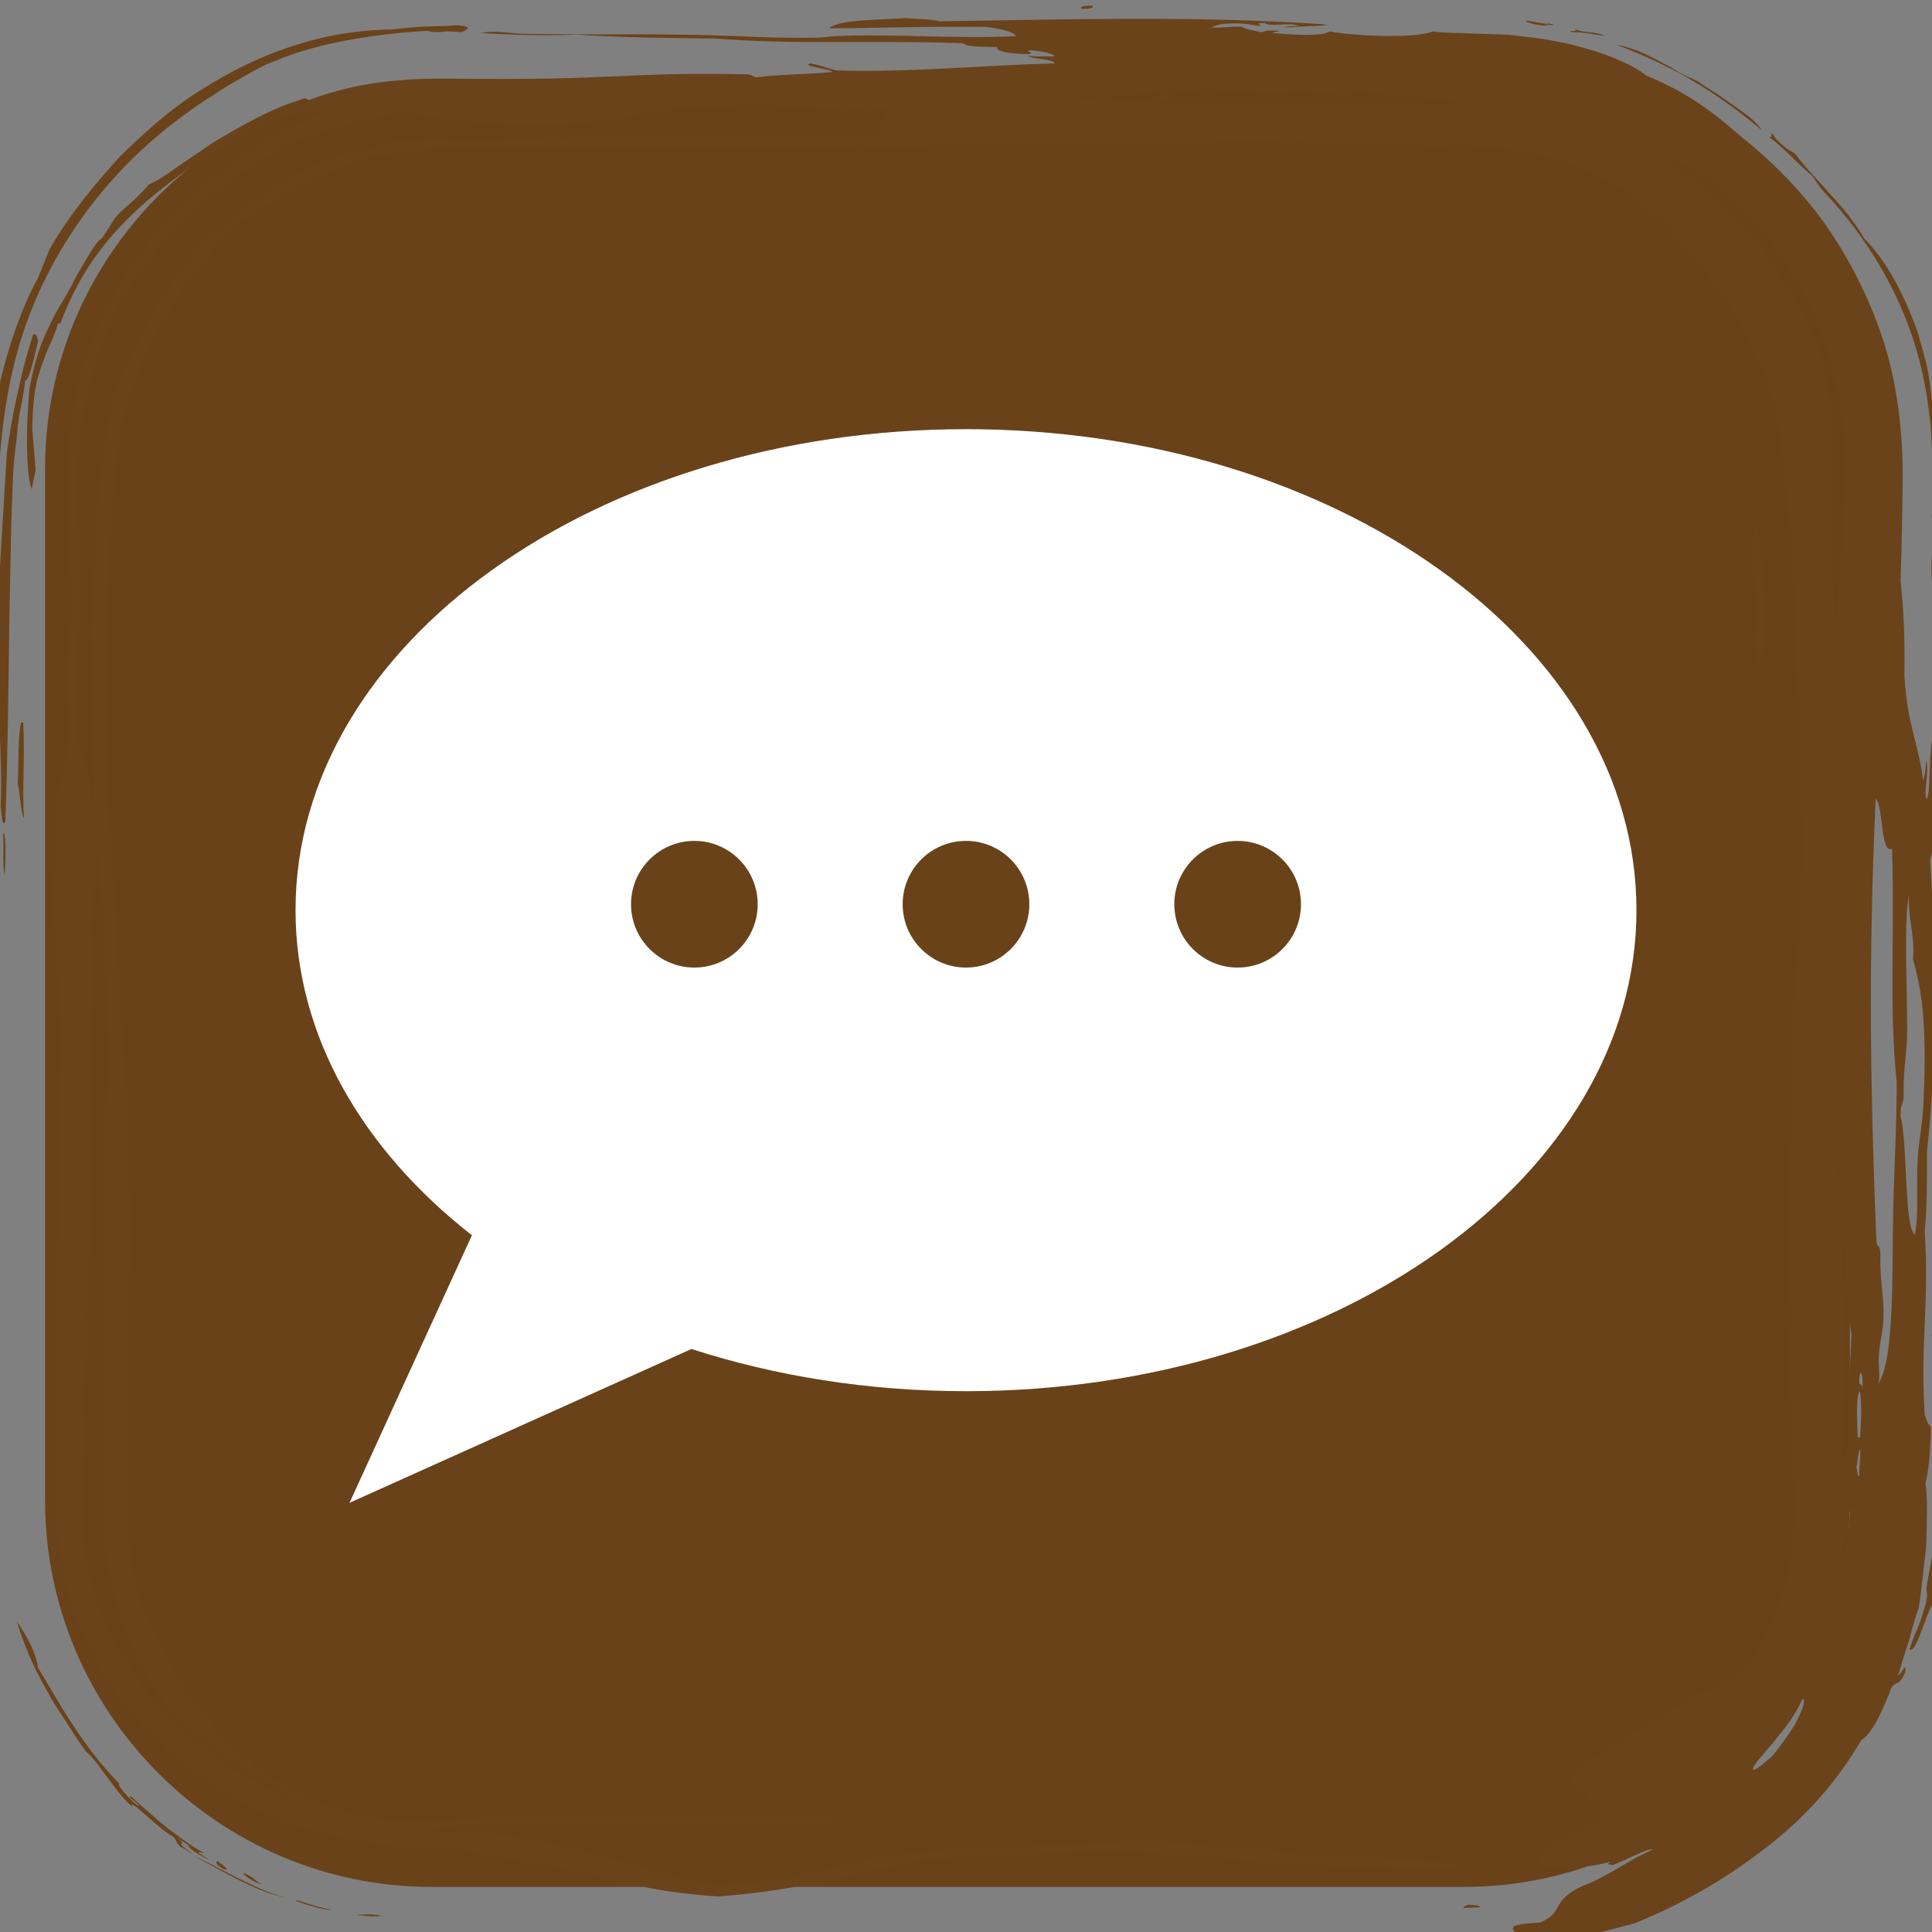 <?xml version="1.0" encoding="utf-8"?>
<!-- Generator: Adobe Illustrator 23.0.1, SVG Export Plug-In . SVG Version: 6.00 Build 0)  -->
<svg version="1.1" id="Layer_1" xmlns="http://www.w3.org/2000/svg" xmlns:xlink="http://www.w3.org/1999/xlink" x="0px" y="0px" viewBox="0 0 100 100" style="enable-background:new 0 0 100 100;" xml:space="preserve">
  <rect x="0" y="0" width="100" height="100" fill="#808080" stroke="none"/>
  <style type="text/css">
	.st0{fill:#6A4219;}
	.st1{fill:none;}
	.st2{fill-rule:evenodd;clip-rule:evenodd;fill:#6B431A;}
	.st3{fill:#FFFFFF;}
</style>
  <g>
    <path class="st0" d="M75.75,97.667H22.333c-11,0-20-9-20-20V24.25c0-11,9-20,20-20H75.75c11,0,20,9,20,20v53.417
		C95.75,88.667,86.75,97.667,75.75,97.667z" />
    <g>
      <g>
        <path class="st1" d="M75.75,102.749c4.416-0.057,8.894-1.178,12.681-3.485
				c1.935-1.087,3.637-2.528,5.214-4.069c1.534-1.591,2.878-3.364,3.971-5.292
				c1.049-1.945,1.947-3.998,2.445-6.166c0.316-1.068,0.434-2.176,0.607-3.271
				c0.075-0.549,0.077-1.105,0.114-1.657c0.024-0.535,0.062-1.165,0.052-1.555
				V66.652V24.25c-0.057-4.416-1.178-8.894-3.485-12.681
				c-1.087-1.935-2.528-3.637-4.069-5.214C91.688,4.821,89.915,3.477,87.987,2.385
				c-1.945-1.049-3.998-1.947-6.166-2.445c-1.068-0.316-2.176-0.434-3.271-0.607
				c-0.549-0.075-1.105-0.077-1.657-0.114c-0.535-0.024-1.165-0.062-1.555-0.052
				H64.736H22.333c-4.416,0.057-8.894,1.178-12.681,3.485
				C7.717,3.739,6.016,5.18,4.439,6.721C2.905,8.312,1.561,10.085,0.468,12.013
				c-1.049,1.945-1.947,3.998-2.445,6.166c-0.316,1.068-0.434,2.176-0.607,3.271
				c-0.075,0.549-0.077,1.105-0.114,1.657c-0.024,0.535-0.062,1.165-0.052,1.555
				v10.601v42.402c0.057,4.416,1.178,8.894,3.485,12.681
				c1.087,1.935,2.528,3.637,4.069,5.214c1.591,1.534,3.364,2.878,5.292,3.971
				c1.945,1.049,3.998,1.947,6.166,2.445c1.068,0.316,2.176,0.434,3.271,0.607
				c0.549,0.075,1.105,0.077,1.657,0.114c0.535,0.024,1.165,0.062,1.555,0.052
				h10.601H75.75V92.584H33.348H22.747c-0.493,0.01-0.745-0.028-1.092-0.041
				c-0.328-0.026-0.66-0.011-0.985-0.061c-0.645-0.122-1.307-0.159-1.933-0.365
				c-1.286-0.277-2.492-0.835-3.655-1.445c-1.147-0.653-2.205-1.459-3.163-2.372
				c-0.907-0.956-1.798-1.956-2.428-3.119c-0.382-0.543-0.591-1.176-0.907-1.754
				c-0.193-0.628-0.504-1.218-0.624-1.867c-0.401-1.256-0.471-2.581-0.543-3.895
				l-0-42.402V24.664c-0.01-0.493,0.028-0.745,0.041-1.092
				c0.026-0.328,0.011-0.66,0.061-0.985c0.122-0.645,0.159-1.307,0.365-1.933
				c0.277-1.286,0.835-2.492,1.445-3.655c0.653-1.147,1.459-2.205,2.372-3.163
				c0.956-0.907,1.956-1.798,3.119-2.428c0.543-0.382,1.176-0.591,1.754-0.907
				c0.628-0.193,1.218-0.504,1.867-0.624c1.256-0.401,2.581-0.471,3.895-0.543
				l42.402-0h10.601c0.493-0.01,0.745,0.028,1.093,0.041
				c0.328,0.026,0.66,0.011,0.985,0.061c0.645,0.122,1.306,0.159,1.933,0.365
				c1.286,0.277,2.492,0.835,3.655,1.444c1.147,0.653,2.205,1.459,3.163,2.372
				c0.907,0.956,1.798,1.956,2.428,3.119c0.382,0.543,0.591,1.176,0.907,1.754
				c0.193,0.628,0.504,1.218,0.624,1.867c0.401,1.256,0.471,2.581,0.543,3.895
				v42.402v10.601c0.01,0.493-0.028,0.745-0.041,1.093
				c-0.026,0.328-0.011,0.66-0.061,0.985c-0.122,0.645-0.159,1.307-0.365,1.933
				c-0.277,1.286-0.835,2.492-1.445,3.655c-0.653,1.147-1.459,2.205-2.372,3.163
				c-0.956,0.907-1.956,1.798-3.119,2.429c-0.543,0.382-1.176,0.591-1.754,0.907
				c-0.628,0.193-1.218,0.504-1.867,0.624c-1.256,0.401-2.581,0.471-3.895,0.543
				L75.75,102.749z" />
        <path class="st2" d="M75.77,98.758c-0.088-0.08,0.143-0.114,0.207-0.171
				c0.303,0.02,0.658,0.028,0.628,0.13L75.77,98.758z" />
        <path class="st2" d="M98.834,85.372c0.36-1.084,0.474-1.09,0.75-2.05
				c0.27-0.869,0.104-0.781,0.139-1.209c0.115-0.662,0.23-1.32,0.344-1.973
				c0.044-0.663,0.087-1.322,0.13-1.975l0.025-0.49l0.002-0.401l0.001-0.794
				c-0.004-0.527-0.008-1.049-0.013-1.566c-0.029-2.065-0.106-4.037-0.225-5.854
				c0.086,0.094,0.077-0.283,0.081-0.595c0.181,0.037,0.306,0.345,0.403,0.793
				c0.079,2.191,0.114,4.293,0.157,6.381c0.07,1.855,0.087,4.756-0.372,7.333
				C99.913,82.45,99.254,85.706,98.834,85.372z" />
        <path class="st2" d="M100.631,38.385c0.075-0.293,0.061-1.023,0.202-0.99
				C100.815,37.968,100.748,38.298,100.631,38.385z" />
        <path class="st2" d="M90.917,34.427c-0.062-0.798-0.079-2.472,0.081-2.77
				c-0.137-1.11-0.284-2.168-0.282-3.958c0.075-0.157,0.148-0.331,0.242-0.397
				C91.263,29.302,91.753,34.052,90.917,34.427z" />
        <path class="st2" d="M80.146,1.208c0.962,0.194-0.828-0.022-0.023,0.119
				c-0.181,0.061-1.303-0.183-1.13-0.257C79.331,1.097,80.168,1.299,80.146,1.208z" />
        <path class="st2" d="M56.561,0.296c0.055,0.105-0.073,0.173-0.595,0.161
				C55.911,0.352,56.039,0.284,56.561,0.296z" />
        <path class="st2" d="M23.907,1.667c-1.188-0.139-1.012,0.118-1.809-0.07
				c-2.411,0.128-5.608,0.586-7.875,1.563c-0.574,0.204-1.082,0.498-1.59,0.794
				c-0.508,0.295-1.026,0.573-1.531,0.931C9.023,6.181,7.018,7.846,5.365,9.829
				c-1.664,1.969-2.992,4.227-3.86,6.53c-1.025,2.656-1.421,5.596-1.554,7.978
				c-0.138-0.482-0.196-1.194-0.212-2.001c-0.013-0.811,0.155-1.726,0.294-2.677
				c0.443-1.874,1.142-3.846,1.937-5.28c0.224-0.557,0.411-1.021,0.591-1.468
				c1.07-1.87,2.372-3.394,3.641-4.804c1.355-1.326,2.713-2.539,4.223-3.464
				c2.965-1.893,6.282-3.086,9.867-3.116c0.6-0.088,1.167-0.121,1.751-0.152
				c0.583-0.03,1.057-0.014,1.667-0.071c0.175,0.018,0.352,0.035,0.395,0.081
				C24.387,1.441,24.062,1.58,23.907,1.667z" />
        <path class="st2" d="M1.969,17.671c-0.169,0.685-0.479,2.136-0.672,2.019
				c-0.043,0.808-0.345,1.67-0.407,2.738c-0.08,0.723-0.194,1.556-0.219,2.289
				c-0.028,0.752-0.057,1.523-0.087,2.314c-0.032,1.593-0.065,3.26-0.099,4.972
				c-0.047,3.431-0.077,7.044-0.21,10.542c-0.188,0.262-0.179-0.441-0.242-0.792
				c0.116-2.787-0.216-4.838-0.041-7.521c-0.123-1.723-0.065-3.58,0.036-5.413
				c0.113-1.857,0.226-3.721,0.324-5.344c0.176-1.382,0.641-3.904,1.347-6.121
				C1.825,17.164,1.956,17.435,1.969,17.671z" />
        <path class="st2" d="M1.08,37.4h0.121c0.096,1.695-0.06,3.334,0.04,4.946
				c-0.17-0.286-0.197-1.275-0.322-1.781C0.977,39.324,0.92,38.362,1.08,37.4z" />
        <path class="st2" d="M0.153,43.138c0.196-0.145,0.127,1.754,0.081,2.177
				C0.107,44.635,0.23,43.926,0.153,43.138z" />
        <path class="st2" d="M0.856,83.903c0.173,0.254,1.006,1.444,1.106,2.41
				c1.106,1.814,2.277,4.053,4.236,6.03c-0.253-0.049,0.671,0.985,0.995,1.145
				c0.021-0.148-0.684-0.503-0.413-0.507c0.672,0.588,1.317,1.198,1.957,1.697
				c0.661,0.471,1.235,0.945,1.786,1.199c0.017,0.087-0.212-0.048-0.249-0.011
				c0.002,0.057,0.316,0.234,0.53,0.372c-0.051,0.013-0.468-0.217-0.768-0.421
				c-0.288-0.223-0.472-0.398-0.119-0.197c-0.308-0.235-0.394-0.232-0.718-0.485
				c0.616,0.531-0.348,0.026,0.755,0.814c-0.072,0.019-0.531-0.377-0.573-0.326
				c-0.287-0.26-0.238-0.354-0.403-0.554c-0.627-0.271-2.448-2.154-2.116-1.556
				c-0.749-0.54-1.732-2.291-2.396-2.842c-0.413-0.543-0.726-1.058-1.037-1.544
				c-0.313-0.484-0.637-0.932-0.899-1.444C1.952,86.693,1.382,85.574,0.856,83.903z
				" />
        <path class="st2" d="M11.258,96.326c0.357,0.252,0.692,0.561,0.268,0.398
				C11.123,96.473,11.18,96.395,11.258,96.326z" />
        <path class="st2" d="M12.628,96.946c0.613,0.276,0.462,0.344,0.915,0.576
				C13.213,97.483,12.485,96.992,12.628,96.946z" />
        <path class="st2" d="M15.293,98.378c0.072-0.061,0.352,0.068,0.72,0.181
				c0.369,0.108,0.814,0.242,1.173,0.285
				C17.088,98.933,15.944,98.642,15.293,98.378z" />
        <path class="st2" d="M18.45,99.118c0.374-0.009,0.557-0.084,1.301,0.037
				C19.514,99.211,19.087,99.202,18.45,99.118z" />
        <path class="st2" d="M39.931,101.096c0.64,0.031,1.034,0.112,1.187,0.242
				C40.771,101.248,39.991,101.246,39.931,101.096z" />
        <path class="st2" d="M9.126,86.677c-0.651-1.217-1.277-2.514-1.818-3.676
				c-0.263-0.686-0.353-1.462-0.525-2.226c-0.071-0.788-0.196-1.581-0.169-2.392
				l-0.017-0.603c-0.009-0.193,0.005-0.493,0.005-0.734
				c0.002-0.509,0.004-1.015,0.006-1.515c-0.005-1-0.031-1.978-0.087-2.907
				c0.145-1.307,0.006-2.803,0.081-4.155c0.353-6.424-0.084-13.094-0.564-19.394
				v-1.386c-0.116-1.914-0.347-3.793-0.443-5.937
				c-0.197-4.415-0.033-9.658,0.08-14.248c0.064-0.02,0.14,0.026,0.121-0.396
				l0.085-1.669c0.038-0.529,0.048-1.169,0.122-1.57l0.178-1.337l0.308-1.306
				c0.486-1.721,1.207-3.366,2.161-4.986c0.448-0.797,0.879-1.568,1.536-2.19
				c0.284-0.386,0.587-0.848,0.969-1.272c0.408-0.395,0.778-0.88,1.24-1.24
				c0.46-0.301,0.95-0.699,1.535-1.017c0.288-0.166,0.564-0.371,0.869-0.528
				c0.305-0.158,0.613-0.318,0.92-0.477c0.605-0.336,1.251-0.549,1.812-0.835
				c0.59-0.197,1.119-0.417,1.553-0.601c0.651-0.022,1.239-0.181,1.848-0.246
				c0.304-0.033,0.612-0.066,0.923-0.099l0.474-0.05
				c0.194-0.004,0.389-0.008,0.588-0.013c8.838-0.036,20.455-0.084,29.486-0.121
				c0.821-0.137,1.436-0.081,2.376-0.161c2.546,0.193,7.326,0.02,9.894-0.161
				c1.462,0.197,3.941,0.058,6.135,0.161c1.718,0.081,3.267,0.32,4.553,0.121
				c0.522-0,0.851,0.055,1.282,0.072c0.408,0.029,0.823,0.022,1.23,0.108
				c0.41,0.06,0.824,0.12,1.24,0.181c0.408,0.104,0.818,0.208,1.231,0.313
				c1.634,0.478,3.255,1.232,4.671,2.344c1.109,0.954,2.114,2.021,2.988,3.222
				c1.348,1.491,2.255,3.177,3.035,5.062c0.053,0.008,0.098-0.065,0.17,0.111
				c0.212,0.564,0.404,1.316,0.68,2.104c0.176,0.808,0.389,1.675,0.316,2.478
				c0.045,0.335,0.119,0.589,0.153,0.987c0.04,0.379,0.08,0.759,0.12,1.144
				c0.075,0.778,0.152,1.572,0.233,2.406c0.14,1.7,0.233,3.648,0.181,6.187
				c0.416,1.993,0.272,6.346,0.443,9.104c-0.072,2.116-0.129,5.585-0.443,7.124
				c-0.045,1.362-0.111,2.622-0.081,4.353c-0.043,0.513-0.146,0.737-0.161,1.385
				c0.064,0.278,0.103,0.683,0.121,1.189c-0.275,2.915-0.255,7.595-0.081,11.08
				c-0.154,0.399,0.037,1.331-0.121,1.782c0.06,1.459,0.122,2.959,0.185,4.476
				c0.065,1.505,0.149,3.125,0.097,4.351c-0.091,2.639-1.008,5.26-2.53,7.314
				c-0.811,0.49-1.884,1.376-2.437,1.254c-0.334,0.234-0.797,0.721-1.016,0.755
				c-0.044-0.144-0.255,0.056-0.378,0.056c-0.291,0.186-0.638,0.42-1.004,0.689
				c-0.367,0.269-0.816,0.492-1.218,0.777c-0.412,0.273-0.867,0.48-1.248,0.748
				c-0.389,0.254-0.779,0.437-1.07,0.677c-0.47,0.685-1.271,1.323,0.07,1.31
				c0.08,0.431,0.679,0.642,0.824,0.988c0.141,0.341-0.191,0.895-2.262,1.62
				c-0.557,0.527-1.277,0.959-0.812,1.376c1.161-0.057,1.851,0.188,3.6-0.277
				c-0.323,0.2,0.016,0.102,0.076,0.186c0.799-0.298,1.917-0.938,2.087-0.804
				c-0.984,0.439-1.49,0.793-1.972,1.064c-0.484,0.261-0.905,0.526-1.68,0.824
				c-1.689,0.809-0.842,1.311-2.174,1.883c-0.576,0.038-0.668,0.015-1.309,0.16
				c-0.343,0.313,0.507,0.305-0.608,0.595c0.419,0.153,0.993,0.009,1.809-0.086
				c0.185,0.079,0.472,0.128,0.83,0.143c0.353-0.01,0.778-0.052,1.244-0.115
				c0.944-0.088,2.001-0.417,2.999-0.682c2.8-1.162,4.96-2.495,6.862-3.989
				c1.903-1.493,3.51-3.239,4.829-5.513c0.14-0,0.478-0.408,0.788-0.96
				c0.291-0.563,0.585-1.249,0.758-1.733c0.28-0.358,0.373-0.02,0.697-0.756
				c0.13-0.67-0.233,0.144-0.347,0.123c0.115-0.432,0.333-1.132,0.558-1.799
				c0.18-0.682,0.354-1.336,0.492-1.646c0.142-0.797,0.234-1.966,0.391-3.17
				c0.039-1.197,0.086-2.558-0.038-3.309c0.165-0.638,0.268-1.585,0.282-2.968
				c-0.143-0.025-0.23-0.325-0.323-0.592c-0.233-3.783,0.251-5.825,0-9.501
				c0.118-1.002,0.127-2.541,0.121-4.155c0.479-4.03,0.509-10.047,0.161-15.041
				c0.415-1.386,0.146-3.609,0.242-5.344c0.152-2.753,0.515-5.491,0.282-8.312
				c-0.001-0.326-0.112-0.11-0.121-0.396c0.02-1.034-0.001-2.229-0.026-3.459
				c-0.012-0.615-0.025-1.239-0.037-1.854c-0.005-0.309-0.009-0.616-0.013-0.919
				c-0.019-0.37-0.037-0.735-0.055-1.092c-0.03-0.51-0.033-1.017-0.073-1.52
				l-0.181-1.502c-0.088-1.008-0.395-1.978-0.673-2.965
				c-0.812-2.245-1.752-3.8-2.754-4.814c-0.459-0.778-1.046-1.547-1.717-2.24
				c-0.624-0.733-1.31-1.393-1.847-2.132c-0.279-0.218-0.289-0.104-0.763-0.556
				c-0.345-0.301-0.304-0.352-0.461-0.531c-0.086,0.125,0.114,0.259-0.163,0.178
				c1.031,0.795,1.379,1.318,2.239,2.027c0.208,0.238,0.235,0.383,0.546,0.757
				c1.749,1.826,3.563,4.334,4.674,7.637c0.531,1.587,0.826,3.283,0.947,4.853
				c0.041,0.766,0.081,1.497,0.118,2.187c0.02,0.579,0.055,1.116,0.118,1.593
				c-0.015,0.453-0.161,0.264-0.201,0.594c0.141,1.029-0.05,1.938,0,3.166
				c0.035,0.863,0.229,1.592,0.242,2.572c0.025,1.989-0.159,3.24-0.161,5.542
				c-0.269,0.947-0.098,3.222-0.363,3.363c-0.139-0.441,0.166-1.402,0-1.978
				c-0.041,0.393-0.07,0.844-0.161,0.989c-0.272-2.027-0.803-2.782-0.967-5.343
				c0.032-2.136-0.056-3.682-0.201-4.948c0.06-1.719,0.097-3.611,0.114-5.589
				c-0.014-2.181-0.28-4.586-0.992-6.815c-0.724-2.235-1.8-4.336-3.085-6.157
				C93.095,9.707,91.566,8.217,90.068,7.029c-1.413-1.24-2.71-2.23-4.841-3.109
				c-1.07-0.848-3.284-1.593-5.519-1.925c-0.561-0.068-1.121-0.136-1.665-0.202
				c-0.548-0.017-1.078-0.033-1.575-0.049c-0.249-0.011-0.49-0.021-0.721-0.031
				c-0.205-0.004-0.401-0.008-0.589-0.011c-0.374-0.013-0.706-0.037-0.985-0.077
				c-1.015,0.409-4.295,0.212-5.343,0c-0.398,0.279-1.987,0.171-2.969,0.081
				c-0.004-0.059,0.834-0.128,0-0.121c-0.39-0.012-0.392,0.055-0.593,0.081
				C64.91,1.578,64.441,1.512,64.278,1.384c-0.734-0.029-0.849,0.069-1.582,0.04
				c0.199-0.08,0.342-0.172,0.79-0.202c1.063-0.055,1.213,0.076,1.782,0.121
				c-0.025-0.101-0.379-0.126,0.197-0.161c0.266,0.251,1.271-0.062,1.781,0.161
				c-0.368,0.006-0.66,0.027-0.792,0.081c0.772-0.039,1.694-0.086,2.376-0.121
				c-0.211,0.002-0.503-0.019-0.198-0.04c-6.976-0.464-13.094-0.256-19.988-0.161
				c-0.374-0.099-1.102-0.125-1.781-0.161c-1.993,0.104-3.415,0.102-3.958,0.524
				c2.393-0.008,4.279-0.097,8.114-0.08c0.795,0.107,1.411,0.25,1.583,0.484
				c-3.073,0.153-6.37-0.129-9.302,0c-0.421,0.018-0.592,0.076-0.99,0.081
				c-2.451,0.029-3.681-0.071-5.343-0.121c-3.221-0.096-6.678-0.012-9.896-0.081
				c-0.709-0.015-1.409-0.204-2.176-0.04c1.748,0.108,3.676,0.153,4.947,0.081
				c1.814,0.139,4.936,0.188,7.125,0.202c4.338,0.336,7.589,0.081,12.863,0.242
				c0.268,0.214,0.903,0.173,1.782,0.202c-0.062,0.241,0.596,0.335,1.582,0.363
				c0.55-0.06-0.343-0.165,0.199-0.202c0.567,0.073,1.1,0.152,1.188,0.323
				c-0.526-0-1.13,0.015-1.387-0.041c0.182,0.192,1.392,0.174,1.387,0.403
				c-3.938,0.105-7.411,0.478-11.281,0.363c-0.513-0.111-0.771-0.273-1.386-0.363
				c-0.415,0.168,1.014,0.265,1.187,0.443c-1.158,0.127-2.949,0.125-3.957,0.282
				c-0.233-0.06-0.171-0.18-0.792-0.161c-3.708-0.098-6.204,0.123-9.103,0.201
				c-2.198,0.059-4.29,0.038-6.444,0.023c-2.159,0.001-4.429,0.224-6.746,1.079
				c-0.308,0.081-0.019-0.203-0.614,0.054c-1.431,0.428-3.005,1.336-4.408,2.173
				c-0.665,0.451-1.296,0.88-1.884,1.279c-0.546,0.403-1.04,0.718-1.45,0.893
				c-0.835,0.984-1.205,1.097-1.758,1.745c-0.207,0.329-0.401,0.647-0.678,1.04
				c-0.211,0.127-0.462,0.515-0.737,0.977c-0.271,0.464-0.599,0.98-0.821,1.459
				c-0.266,0.523-0.564,0.966-0.826,1.435c-0.24,0.478-0.486,0.965-0.722,1.531
				c-0.354,1.003-0.516,1.746-0.629,2.342c-0.063,0.608-0.081,1.075-0.111,1.562
				c-0.051,1.206-0.046,2.991,0.223,3.69c0.065-0.338,0.126-0.701,0.201-0.99
				c-0.053-0.65-0.115-1.402-0.178-2.169c0.036-0.78,0.039-1.649,0.271-2.549
				c0.15-0.566,0.332-1.01,0.502-1.457c0.197-0.439,0.41-0.872,0.568-1.451
				l0.112,0.044c1.091-2.958,2.696-4.761,4.364-6.249
				c1.709-1.473,3.526-2.711,6.111-4.078c0.357-0.119,0.712-0.238,1.063-0.355
				c0.353-0.075,0.702-0.149,1.047-0.222c0.34-0.063,0.662-0.141,0.983-0.173
				c0.313-0.018,0.623-0.036,0.93-0.053c-0.977,0.197-1.577,0.501-2.169,0.77
				c-0.606,0.241-1.138,0.615-2.008,1.002c-1.987,1.369-4.184,3.133-5.941,5.42
				c-1.773,2.254-3.089,4.996-3.533,7.645c-0.478,1.953-0.48,3.773-0.415,5.784
				c0.051,1.965,0.131,3.921,0.148,6.008c-0.228,0.597-0.175,2.571-0.242,3.958
				c0.025,0.404,0.204,0.056,0.161,0.792c-0.03,2.977-0.672,3.2-0.807,5.343
				c-0.024,0.385,0.044,1.068,0.04,1.585c-0.005,0.741-0.095,2.172-0.081,2.769
				c0.052,2.16,0.327,4.174,0.323,6.531c-0.025,3.371-0.053,7.19-0.081,10.885
				c-0.261,3.017,0.033,7.618-0.202,11.477c0.076,0.746,0.068,1.635,0.126,2.53
				c0.024,0.448,0.049,0.908,0.075,1.375c0.041,0.465,0.133,0.93,0.198,1.397
				l0.11,0.697c0.061,0.226,0.121,0.451,0.181,0.674
				c0.128,0.443,0.229,0.885,0.385,1.291c0.35,0.799,0.633,1.554,1.067,2.097
				c0.228,0.443-0.076,0.202,0.222,0.737c0.208,0.356,0.462,0.698,0.705,1.044
				c0.246,0.343,0.46,0.702,0.71,1.014c0.529,0.602,0.972,1.181,1.465,1.446
				c0.301,0.311,0.476,0.533,0.598,0.718c1.858,1.667,4.073,2.953,6.559,3.836
				c0.636,0.183,1.27,0.395,1.926,0.565c0.672,0.111,1.329,0.33,2.033,0.391
				c0.698,0.085,1.404,0.21,2.141,0.211c0.37,0.02,0.744,0.04,1.123,0.06
				c0.417,0.007,0.839,0.015,1.267,0.022c2.194,0.4,4.191,0.839,6.531,1.209
				c1.929,0.494,3.635,1.033,6.925,1.25c3.543-0.25,6.044-0.913,7.916-1.37
				c1.317-0.064,1.838-0.332,2.177-0.484c3.065-0.206,5.565-0.355,8.708-0.443
				c6.3-0.176,10.113,0.941,16.227,0.806c0.265,0.04,0.388,0.109,0.792,0.121
				c0.37-0.251,2.43,0.191,2.77-0.202c-1.031-0.263-3.288-0.436-5.145-0.403
				c-0.623-0.231-1.726-0.098-2.771-0.161c-1.311-0.079-2.461-0.359-3.563-0.444
				c-0.318-0.024-0.67,0.049-0.791,0.04c-0.882-0.056-1.604-0.225-2.771-0.242
				c-2.605-0.037-3.407,0.036-5.738,0.121c-4.723,0.173-9.497,0.306-11.081,1.128
				c-1.771-0.007-2.312,0.574-3.762,0.766c-1.999,0.043-1.589,0.166-3.561,0.121
				c-3.936-0.905-6.614-2.066-11.874-2.701c-1.227,0.026-2.506,0.061-3.044-0.16
				c0.695-0.041,1.43-0.085,2.215-0.132c0.85-0.039,1.763-0.062,2.721-0.075
				c1.916-0.025,4.008-0.009,6.118,0.006c4.219,0.029,8.506,0.051,11.583-0.284
				c-0.674-0.193-1.546-0.08-2.376-0.081c-4.556-0.004-9.582-0.056-15.04,0
				c-1.601,0.01-3.245,0.136-4.769,0.202c-0.67-0.013-1.367,0.073-2.062-0.048
				c-0.352-0.043-0.706-0.086-1.066-0.13c-0.352-0.093-0.707-0.187-1.072-0.283
				c-1.671-0.541-2.902-1.16-4.581-2.236c-0.03-0.082-0.415-0.305-0.19-0.306
				c-0.466-0.34-0.906-0.682-1.289-1.061c-0.357-0.41-0.707-0.798-1.026-1.201
				c-0.292-0.429-0.599-0.826-0.917-1.216c-0.284-0.417-0.612-0.8-0.996-1.167
				C9.014,86.67,9.255,86.977,9.126,86.677z M83.307,95.21
				c0.217-0.095,0.204-0.01,0.032,0.074c0.046,0.03,0.325-0.12,0.528-0.212
				c-0.011,0.095-0.62,0.347-0.639,0.44c0.307-0.063,0.696-0.204,1.108-0.353
				C83.431,95.801,82.607,95.646,83.307,95.21z M93.293,87.941
				c0.214,0.016-0.028,0.636-0.385,1.319c-0.41,0.646-0.93,1.347-1.136,1.587
				c-0.463,0.455-1.323,1.118-0.958,0.518c0.205-0.328,0.745-0.863,1.237-1.516
				C92.589,89.231,93.06,88.494,93.293,87.941z M94.938,82.618
				c-0.106,0.037-0.142-0.07-0.146-0.24c0.526-0.989,0.663-3.44,0.977-4.214
				c-0.078,0.949-0.117,1.552-0.282,2.168
				C95.342,80.949,95.251,81.603,94.938,82.618z M96.238,76.383
				c-0.11,0.144-0.081-0.393-0.161-0.397c0.081-0.261,0.094-0.858,0.202-0.987
				C96.31,75.684,96.218,75.758,96.238,76.383z M95.27,75.789
				c0.124-2.236,0.273-4.749,0.242-7.325c-0.027-2.218-0.358-4.345-0.242-6.133
				c0.243,1.974,0.253,5.091,0.564,6.728c-0.084,1.944-0.278,4.277-0.121,5.739
				C95.531,74.959,95.504,75.881,95.27,75.789z M96.278,74.403h-0.121
				c-0.036-0.823-0.101-2.312,0.121-2.376
				C96.368,73.008,96.334,73.386,96.278,74.403z M96.399,71.831
				c-0.036-0.155-0.091-0.213-0.161-0.199
				C96.214,70.758,96.455,70.95,96.399,71.831z M97.205,71.632
				c0.137-0.25,0.017-0.968,0.04-1.386c0.045-0.809,0.218-1.296,0.242-1.978
				c0.044-1.256-0.189-1.746-0.161-3.364c-0.004-0.508-0.15-0.319-0.201-0.595
				c-0.306-7.48-0.438-14.327-0.041-22.957c0.406,0.352,0.245,2.889,0.847,2.574
				c0.151,4.68-0.169,8.192,0.242,12.072c0.005,2.704-0.182,4.931-0.202,8.114
				C97.951,67.391,97.919,70.636,97.205,71.632z M98.374,57.78
				c-0.011-0.647,0.125-0.573,0.161-0.99c-0.024-1.302,0.095-1.906,0.161-2.77
				c0.086-2.072-0.206-6.297,0.121-7.718c-0.085,1.251,0.308,2.034,0.201,3.363
				c0.523,1.812,0.728,3.717,0.524,7.72c-0.043,0.852-0.234,1.731-0.282,2.572
				c-0.089,1.568,0.068,3.162-0.161,3.957
				C98.547,63.394,98.746,59.185,98.374,57.78z M95.23,61.738
				c-0.115-0.451-0.024-0.765-0.081-1.585
				C95.338,60.221,95.238,61.25,95.23,61.738z M94.948,32.25
				c-0.016-2.652-0.146-5.229-0.086-8.109c-0.017-0.64-0.017-1.207-0.011-1.752
				c-0.031-0.541-0.087-1.055-0.131-1.596c-0.134-1.07-0.362-2.235-0.986-3.763
				c-0.155-0.458-0.411-0.782-0.636-1.182c-0.233-0.399-0.499-0.848-0.916-1.452
				c-0.846-1.393-1.78-2.697-2.767-3.348c-1.226-1.321-2.547-2.578-4-3.108
				c0.561-0.051,2.652,0.939,3.876,1.865c1.516,1.462,2.825,3.117,3.832,4.925
				c0.984,1.82,1.678,3.764,2.07,5.742c0.381,1.989,0.318,3.978,0.243,5.959
				c-0.076,1.975-0.191,3.916-0.366,5.82H94.948z M75.557,5.334
				c-0.042,0.058-0.589,0.014-0.591,0.081c-2.017-0.139-3.636,0.057-5.146,0.08
				c-0.719,0.011-1.443-0.107-2.375-0.121c-1.242-0.018-2.871,0.206-3.365-0.081
				c-1.154,0.174-3.271-0.029-4.551,0.161c0.06-0.2,2.017-0.361,0.791-0.564
				c-0.524,0.081-0.517,0.271-0.988,0.363c-1.238,0.01-2.056-0.065-2.178-0.282
				c1.658-0.289,6.564-0.349,8.708-0.161c1.463-0.134,2.655-0.019,4.156,0.04
				c0.094-0.086-0.283-0.077-0.593-0.081c1.837-0.191,3.77,0.444,5.739,0.363
				C75.504,5.157,75.147,5.324,75.557,5.334z M56.561,5.173
				c-0.412-0.024-0.641-0.085-0.99-0.121c0.088-0.117,0.417-0.184,0.99-0.201
				C57.113,4.935,56.849,5.057,56.561,5.173z M46.27,6.987
				c-2.849,0.018-5.765,0.106-8.51,0.161c-3.935,0.078-9.093-0.08-13.062,0.161
				c-0.375-0.018-0.86-0.041-1.393-0.067c-0.27-0.008-0.551-0.016-0.838-0.024
				c-0.284-0.005-0.504,0.015-0.759,0.024c-0.991,0.004-1.922,0.22-2.367,0.434
				c-2.538,0.351-4.778,1.646-6.538,3.053c-2.595,1.698-4.619,4.555-5.989,7.656
				c-0.152,0.354-0.333,0.648-0.498,0.954c-0.138,0.314-0.28,0.633-0.406,1.015
				c-0.125,0.328-0.196,0.709-0.242,1.106c-0.064,0.393-0.129,0.794-0.194,1.191
				c-0.056,0.575-0.16,1.111-0.248,1.704c-0.065,0.657-0.129,1.31-0.157,1.963
				c-0.026,0.599,0.03,1.393,0,1.979c-0.021,0.39-0.132,0.634-0.161,0.989
				c-0.091,1.099-0.021,2.448-0.161,3.364c0.111,3.253,0.065,6.194,0.161,10.093
				c-0.222-1.748-0.413-3.645-0.887-4.155c-0.009-1.966-0.07-3.807,0-5.739
				c0.051-1.393,0.117-1.869,0.081-4.157c-0.017-1.032-0.112-2.008-0.121-2.968
				c-0.023-1.325,0.039-2.498,0.198-3.667c0.121-0.58,0.185-1.168,0.341-1.732
				c0.171-0.559,0.293-1.127,0.475-1.668c0.575-1.863,1.433-3.666,2.447-4.797
				c0.848-1.328,2.107-2.581,3.403-3.677c1.346-1.043,2.723-1.936,3.899-2.653
				c2.091-0.796,4.364-1.542,6.3-1.683c0.468,0.07,0.968,0.144,1.486,0.221
				c0.577,0.093,1.2,0.179,1.873,0.25c1.345,0.14,2.886,0.216,4.647,0.147
				c2.851-0.11,4.521-0.764,6.728-0.967c1.203,0.16,2.083-0.062,3.364-0.04
				c1.932,0.033,4.125,0.314,6.928,0.161c-0.388,0.418-0.385,0.733-0.99,1.048
				C45.359,6.796,46.267,6.799,46.27,6.987z M4.909,44.127
				c0.095,0.064,0.151,0.314,0.282,0.198c-0.153,1.038,0.085,2.276,0.201,3.166
				c0.044,2.952,0.232,5.197,0.282,8.115c-0.05,0.611-0.141,1.021-0.201,1.583
				c-0.027,2.02-0.055,4.04-0.081,5.937C5.377,65.183,5.479,67.329,5.473,69.261
				c-0.007,2.146-0.315,4.324-0.04,6.135c-0.027,1.06-0.122,2.413-0.094,3.387
				c-0.024,0.531,0.049,1.045,0.122,1.524c0.062,0.481,0.14,0.925,0.292,1.288
				c0.083,1.55,1.12,3.957,2.145,5.718c1.192,1.59,2.463,2.613,3.779,3.574
				c1.352,0.931,2.79,1.762,4.722,2.701c-1.514-0.275-3.458-1.565-4.479-2.057
				c-0.664-0.488-1.244-1.021-1.852-1.445c-0.552-0.48-1.09-0.907-1.495-1.327
				c-0.325-0.379-0.7-0.814-1.044-1.279c-0.32-0.479-0.642-0.961-0.944-1.413
				c-0.319-0.565-0.62-0.986-0.913-1.518c-0.127-0.282-0.261-0.58-0.415-0.921
				c-0.074-0.177-0.152-0.365-0.236-0.568c-0.059-0.213-0.122-0.442-0.191-0.69
				c-0.099-0.398-0.218-0.781-0.295-1.184c-0.062-0.406-0.126-0.824-0.195-1.275
				c-0.102-0.467-0.065-0.963-0.084-1.452l-0.005-0.734
				c0.012-0.267,0.025-0.533,0.037-0.797c0.054-1.06,0.108-2.069,0.098-2.916
				c-0.005-0.46-0.088-0.932-0.081-1.386c0.016-1.07,0.196-2.371,0.201-3.562
				c0.001-0.182-0.086-0.795-0.08-0.99c0.017-0.587,0.133-1.217,0.161-1.779
				c0.192-3.813,0.101-8.958,0.161-13.655c0.012-0.957,0.094-1.827,0.081-2.771
				c-0.009-0.634-0.092-1.331-0.081-1.979C4.77,46.582,5.023,45.473,4.909,44.127
				z M9.315,87.328c0.262,0.356,0.247,0.219,0.385,0.519
				C9.657,88.047,9.115,87.317,9.315,87.328z" />
        <path class="st2" d="M86.851,3.725c0.424,0.224,0.681,0.31,1.051,0.492
				c0.212,0.168,0.499,0.352,0.821,0.546c0.317,0.201,0.645,0.445,0.977,0.672
				c0.33,0.231,0.651,0.462,0.923,0.678c0.26,0.231,0.461,0.456,0.58,0.638
				c-2.489-2.091-4.683-3.348-7.519-4.43c0.254,0.027,1.093,0.253,1.8,0.638
				C86.204,3.315,86.853,3.678,86.851,3.725z" />
        <path class="st2" d="M81.506,1.523c0.798,0.233,0.867,0.068,1.602,0.33
				c-0.324-0.009-1.352-0.236-1.642-0.174C80.891,1.522,81.79,1.691,81.506,1.523z" />
        <path class="st2" d="M10.118,96.102c0.997,0.415,3.352,1.874,4.768,2.127
				C13.451,98.021,11.581,96.892,10.118,96.102z" />
      </g>
    </g>
  </g>
  <path class="st3" d="M50,22.214c-19.166,0-34.703,11.147-34.703,24.897
	c0,6.488,3.462,12.395,9.129,16.826l-6.336,13.849l17.699-7.962
	C40.128,71.223,44.935,72.008,50,72.008c19.166,0,34.703-11.147,34.703-24.897
	C84.703,33.361,69.166,22.214,50,22.214z M35.94,50.081
	c-1.811,0-3.278-1.468-3.278-3.278s1.468-3.278,3.278-3.278
	s3.278,1.468,3.278,3.278S37.751,50.081,35.94,50.081z M50,50.081
	c-1.811,0-3.278-1.468-3.278-3.278S48.189,43.524,50,43.524
	s3.278,1.468,3.278,3.278S51.811,50.081,50,50.081z M64.06,50.081
	c-1.811,0-3.278-1.468-3.278-3.278s1.468-3.278,3.278-3.278
	s3.278,1.468,3.278,3.278S65.87,50.081,64.06,50.081z" />
</svg>